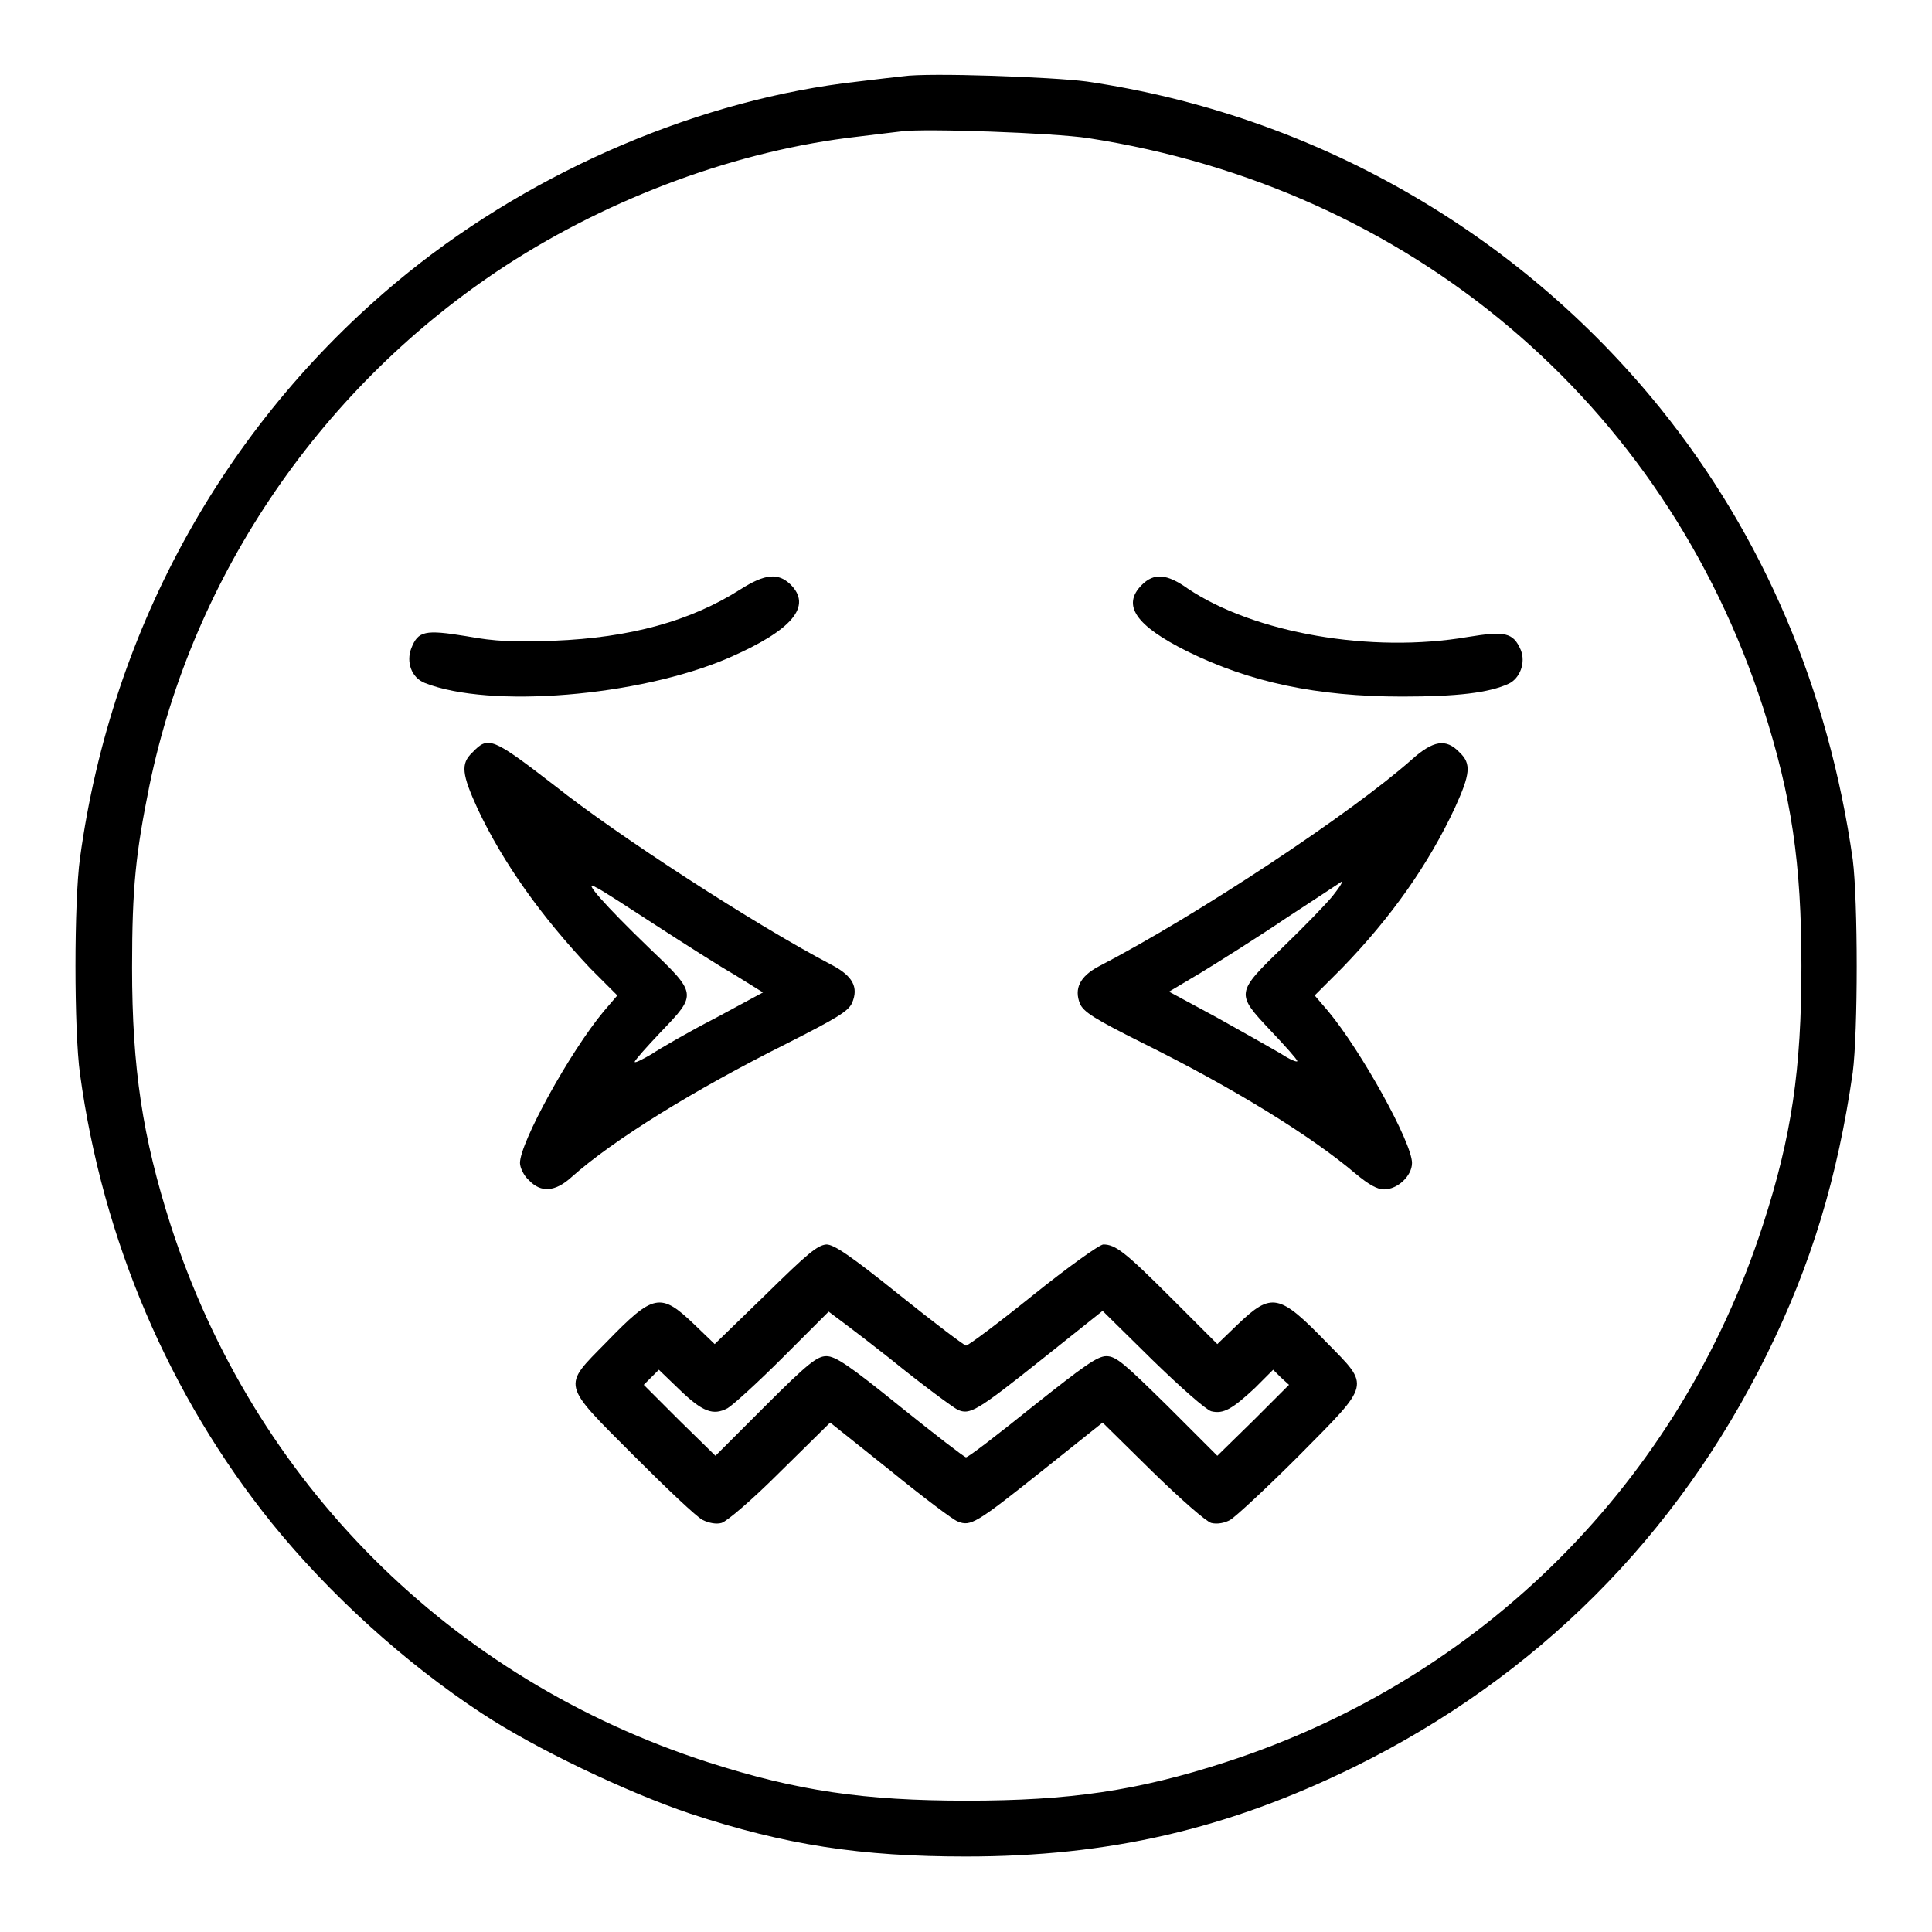 <?xml version="1.0" encoding="utf-8"?>
<!-- Svg Vector Icons : http://www.onlinewebfonts.com/icon -->
<!DOCTYPE svg PUBLIC "-//W3C//DTD SVG 1.1//EN" "http://www.w3.org/Graphics/SVG/1.1/DTD/svg11.dtd">
<svg version="1.1" xmlns="http://www.w3.org/2000/svg" xmlns:xlink="http://www.w3.org/1999/xlink" x="0px" y="0px" viewBox="0 0 256 256" enable-background="new 0 0 256 256" xml:space="preserve">
<g><g><g><path fill="#000000" d="M119.7,10.1c-0.9,0.1-3.6,0.4-6,0.7C93,13.1,71.1,22.4,54.1,36.1c-23.8,19.2-39.3,46.8-43.5,77.6c-0.8,5.7-0.8,22.9,0,28.6c3,22,11.8,42.6,25.4,59.5c7.6,9.4,17.6,18.5,27.8,25.2c7.1,4.7,19.3,10.5,27.6,13.3c12.7,4.2,22.7,5.7,36.6,5.7c18.9,0,34.6-3.6,51.5-11.9c24.1-11.9,42.7-30.5,54.6-54.6c5.9-11.9,9.4-23.5,11.4-37.4c0.7-5.4,0.7-22.7,0-28.2c-3.2-22.5-11.8-42.8-25.5-59.8c-18.9-23.4-46-38.9-76-43.3C139.5,10.2,123,9.6,119.7,10.1z M144.2,18.3c42.6,6.6,76.3,35,89.4,75.4c3.8,11.8,5.1,20.7,5.1,34.3c0,13.7-1.3,22.6-5.1,34.3c-11,34-37.2,60.2-71.2,71.2c-11.7,3.8-20.7,5.1-34.3,5.1s-22.5-1.3-34.3-5.1c-34.1-11-60.2-37.1-71.2-71.2c-3.7-11.6-5.1-20.7-5.1-34.1c0-10.7,0.5-15.2,2.3-24.1C25.6,76,42.8,51,67,35.2c14-9.1,30.8-15.3,46.7-17.1c2.4-0.3,5-0.6,5.8-0.7C122.5,17,139.6,17.6,144.2,18.3z"/><path fill="#000000" d="M98.1,78.1c-6.6,4.2-14.6,6.4-24.7,6.8c-5.2,0.2-7.8,0.1-11.6-0.6c-5.5-0.9-6.4-0.7-7.3,1.6c-0.7,1.8,0,3.9,1.8,4.6c8.6,3.4,28.3,1.8,40.2-3.3c8.5-3.7,11.2-6.9,8.2-9.8C103.1,75.9,101.4,76,98.1,78.1z"/><path fill="#000000" d="M151.3,77.5c-2.7,2.7-0.8,5.4,6,8.8c8.3,4.1,17.2,6,28.5,6c7.3,0,11.5-0.5,14.1-1.7c1.5-0.7,2.3-2.8,1.6-4.5c-1-2.3-2.1-2.5-7-1.7c-12.8,2.2-28.3-0.5-37.1-6.4C154.6,76,152.9,75.9,151.3,77.5z"/><path fill="#000000" d="M62.6,99.7c-1.6,1.5-1.4,2.9,0.7,7.5c3.4,7.2,8.4,14.2,14.9,21.1l3.6,3.6L80,134c-4.5,5.4-11.1,17.4-11.1,20.1c0,0.6,0.5,1.7,1.2,2.3c1.6,1.7,3.5,1.5,5.6-0.4c5.6-5,16.3-11.6,28.5-17.7c6.7-3.4,8.2-4.3,8.7-5.4c0.9-2.1,0.1-3.6-2.8-5.1c-10.1-5.3-28.3-17.1-36.6-23.7C65.2,97.7,64.7,97.5,62.6,99.7z M86.9,122.6c3.7,2.4,8.4,5.4,10.5,6.6l3.7,2.3l-6.3,3.4c-3.5,1.8-7.3,4-8.5,4.8c-1.2,0.7-2.2,1.2-2.2,1c0-0.2,1.6-2,3.5-4c4.8-5,4.8-5-1.7-11.2c-5.6-5.4-9-9.2-6.9-7.9C79.7,117.9,83.2,120.2,86.9,122.6z"/><path fill="#000000" d="M187,100.7c-7.9,7-28.2,20.5-41.5,27.4c-2.4,1.3-3.2,2.9-2.4,4.9c0.5,1.1,1.9,2,8.3,5.2c12.1,6,22.3,12.3,28.2,17.3c1.8,1.5,2.9,2.1,3.8,2.1c1.8,0,3.7-1.8,3.7-3.5c0-2.7-6.7-14.8-11.1-20.1l-1.8-2.1l3.6-3.6c6.6-6.8,11.5-13.8,15-21.3c2-4.4,2.2-5.8,0.6-7.3C191.6,97.8,189.9,98.1,187,100.7z M176.6,118.7c-0.8,1-3.7,4-6.5,6.7c-6.4,6.2-6.4,6.2-1.7,11.2c1.9,2,3.5,3.8,3.5,4c0,0.2-1-0.2-2.2-1c-1.2-0.7-5.1-2.9-8.5-4.8l-6.3-3.4l4.2-2.5c2.3-1.4,7.4-4.6,11.4-7.3c4-2.6,7.3-4.8,7.3-4.8C177.9,117,177.3,117.8,176.6,118.7z"/><path fill="#000000" d="M101.4,171.6l-6.7,6.5l-2.7-2.6c-4.5-4.3-5.4-4.1-11.7,2.4c-5.8,5.9-6,5.3,3.7,15c4.3,4.3,8.3,8.1,9.1,8.5c0.8,0.4,1.8,0.6,2.5,0.4c0.7-0.2,4-3,7.8-6.8l6.6-6.5l7.9,6.3c4.3,3.5,8.4,6.6,9,6.8c1.7,0.7,2.4,0.3,11.3-6.8l7.9-6.3l6.6,6.5c3.8,3.7,7.1,6.6,7.8,6.8c0.8,0.2,1.8,0,2.5-0.4c0.7-0.4,4.8-4.2,9.1-8.5c9.6-9.7,9.5-9.1,3.7-15c-6.3-6.5-7.3-6.7-11.8-2.4l-2.7,2.6l-6.1-6.1c-6.1-6.1-7.4-7.1-9-7.1c-0.5,0-4.7,3-9.3,6.7c-4.6,3.7-8.6,6.7-8.9,6.7c-0.2,0-4.2-3-8.8-6.7c-6.6-5.3-8.7-6.7-9.7-6.7C108.3,165,107,166.1,101.4,171.6z M117.9,180c4.3,3.5,8.4,6.5,9,6.8c1.6,0.7,2.4,0.3,11.3-6.8l7.9-6.3l6.6,6.5c3.8,3.7,7.1,6.6,7.8,6.8c1.6,0.4,2.8-0.3,5.8-3.1l2.4-2.4l1,1l1.1,1l-4.7,4.7l-4.8,4.7l-6.6-6.6c-5.7-5.6-6.8-6.6-8.1-6.6c-1.2,0-3,1.3-9.8,6.7c-4.6,3.7-8.5,6.7-8.8,6.7c-0.2,0-4.1-3-8.7-6.7c-6.8-5.5-8.6-6.7-9.8-6.7c-1.2,0-2.4,0.9-8.1,6.6l-6.6,6.6l-4.8-4.7l-4.7-4.7l1-1l1-1l2.7,2.6c3.1,3,4.5,3.5,6.4,2.5c0.7-0.4,4-3.4,7.3-6.7c3.3-3.3,6.1-6.1,6.1-6.1S113.6,176.6,117.9,180z"/></g></g></g>
</svg>